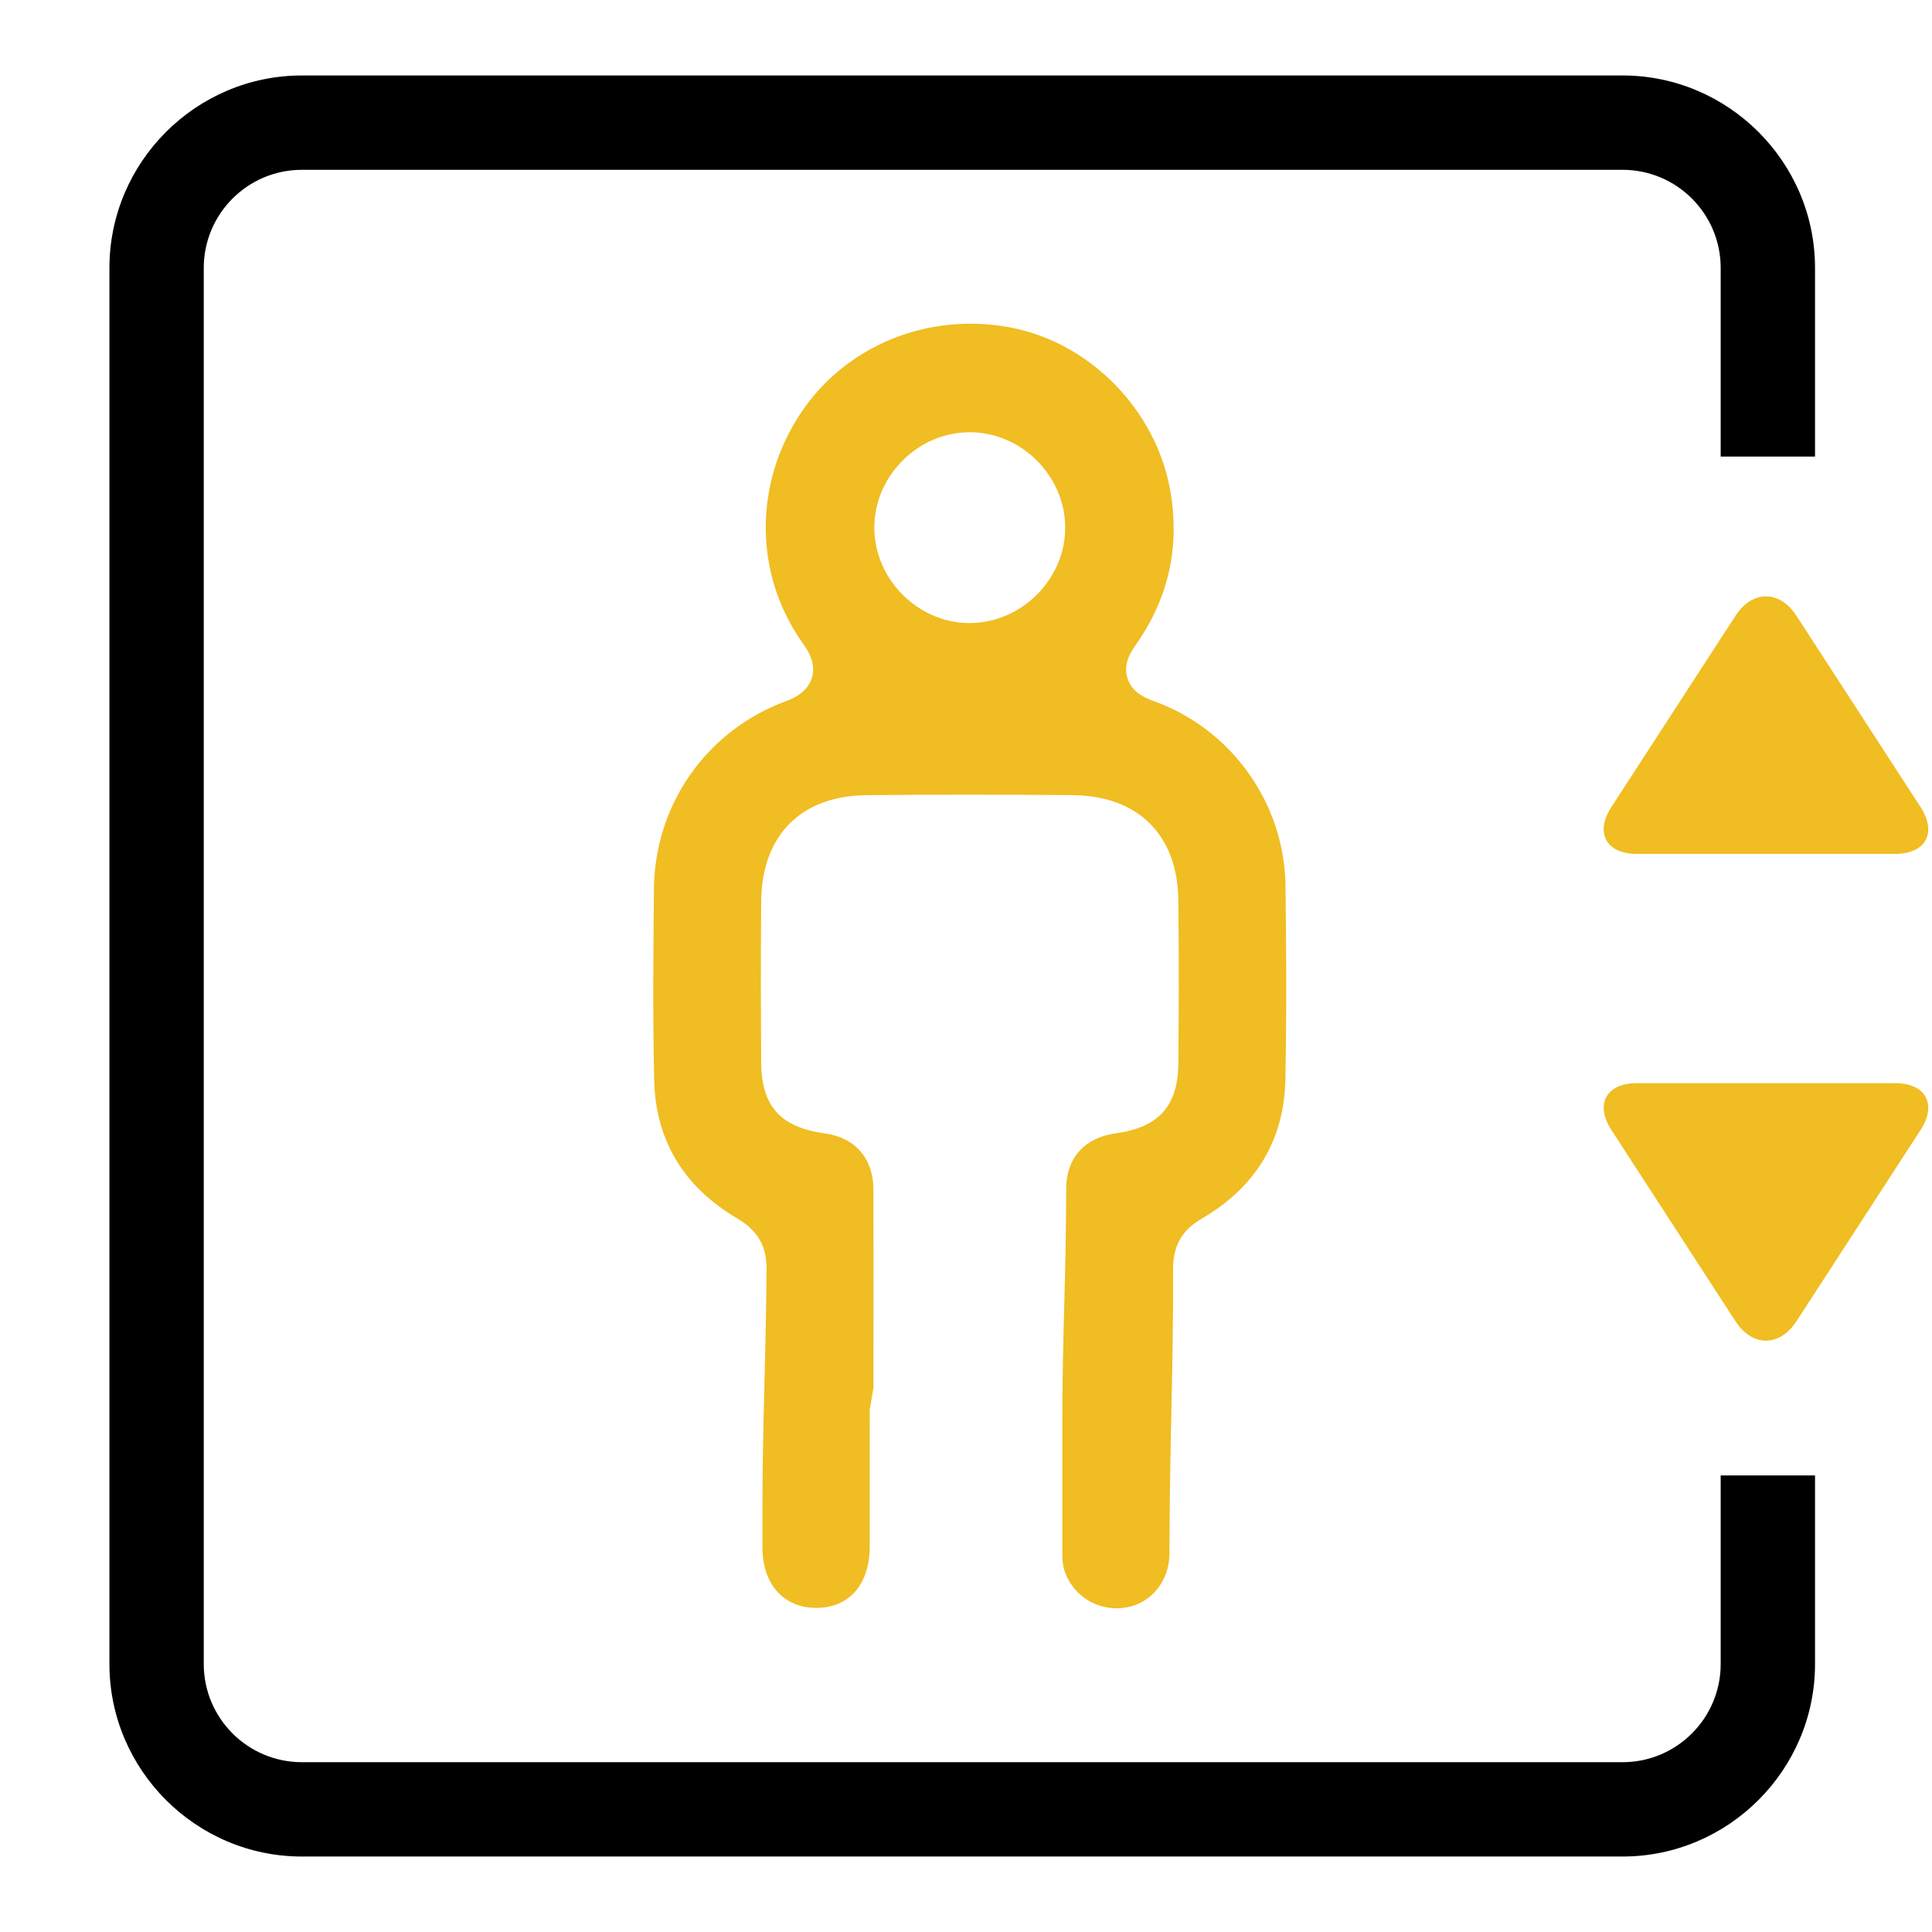 <?xml version="1.0" encoding="utf-8"?>
<!-- Generator: Adobe Illustrator 26.5.2, SVG Export Plug-In . SVG Version: 6.00 Build 0)  -->
<svg version="1.1" id="Vrstva_1" xmlns="http://www.w3.org/2000/svg" xmlns:xlink="http://www.w3.org/1999/xlink" x="0px" y="0px"
	 viewBox="0 0 512 512" style="enable-background:new 0 0 512 512;" xml:space="preserve">
<style type="text/css">
	.st0{fill:#F0BD22;}
</style>
<path d="M456,391v50c0,14.34-11.66,26-26,26H80c-14.34,0-26-11.66-26-26V71c0-14.34,11.66-26,26-26h350c14.34,0,26,11.66,26,26v50
	h25V71c0-28.05-22.95-51-51-51H80c-28.05,0-51,22.95-51,51v370c0,28.05,22.95,51,51,51h350c28.05,0,51-22.95,51-51v-50H456z"/>
<path class="st0" d="M476.07,163.18c-4.44-6.84-11.7-6.84-16.14,0l-32.89,50.68c-4.44,6.84-1.4,12.43,6.75,12.43h68.41
	c8.15,0,11.19-5.59,6.75-12.43L476.07,163.18z"/>
<path class="st0" d="M459.93,350.16c4.44,6.84,11.7,6.84,16.14,0l32.89-50.68c4.44-6.84,1.4-12.43-6.75-12.43H433.8
	c-8.15,0-11.19,5.59-6.75,12.43L459.93,350.16z"/>
<path class="st0" d="M295.89,426.21c-6.06,0-11.39-3.68-13.59-9.37c-0.53-1.38-0.77-2.97-0.77-5.14c0-10.39,0-35.55,0-35.55
	c-0.01-21.37,0.99-37.6,1.03-61.23c0.01-8.01,4.91-13.46,13.09-14.57c11.43-1.56,16.55-7.27,16.63-18.54
	c0.1-15.68,0.18-24.27-0.01-43.23c-0.17-17.29-10.64-27.71-27.99-27.86c-9.47-0.08-18.79-0.12-27.71-0.12
	c-9.19,0-18.28,0.04-27.02,0.13c-17.27,0.17-27.67,10.67-27.82,28.07c-0.16,18.69-0.09,27.14-0.01,42.72
	c0.06,11.61,5.1,17.25,16.85,18.84c8.03,1.09,12.85,6.62,12.89,14.78c0.05,12.18,0.04,24.48,0.03,36.38l0,1.27
	c0,4.99-0.01,9.98-0.01,14.97l-0.99,5.82c0.01,12.11,0.01,24.22-0.01,36.33c-0.02,9.96-5.43,16.17-14.12,16.2
	c-8.67,0-14.29-6.27-14.3-15.98l-0.01-8.61c-0.03-24.02,0.94-40.85,1.09-65.28c0.04-6.04-2.35-10.15-7.75-13.33
	c-14.31-8.45-21.72-20.84-22.03-36.83c-0.39-20.34-0.22-30.72-0.06-50.42c0.18-22.41,13.86-41.96,34.85-49.8
	c1.72-0.64,5.75-2.15,7-6.22c1.24-4.01-1.17-7.42-2.47-9.25c-12.81-18.13-13.01-42.02-0.5-60.87c9.85-14.86,26.69-23.73,45.04-23.73
	c3.77,0,7.56,0.38,11.27,1.14c20.72,4.24,37.83,21.88,41.61,42.91c2.66,14.8-0.34,28.51-8.91,40.76c-1.36,1.95-3.65,5.21-2.4,9.14
	c1.13,3.56,4.29,5.1,6.9,6.03c20.71,7.42,34.77,27.16,34.99,49.12c0.18,18.1,0.32,29.49-0.03,50.92
	c-0.26,16.22-7.74,28.73-22.21,37.16c-5.26,3.07-7.59,7.22-7.56,13.46c0.11,25.09-0.88,44.37-0.97,75.38
	c-0.02,7.14-4.85,13.1-11.49,14.18C297.58,426.14,296.73,426.21,295.89,426.21z M257,114.55c-6.65,0-12.97,2.67-17.81,7.51
	c-4.83,4.84-7.49,11.16-7.48,17.8c0.02,13.69,11.59,25.26,25.27,25.26c13.74-0.04,25.32-11.62,25.31-25.31
	C282.27,126.12,270.7,114.55,257,114.55L257,114.55z"/>
</svg>
